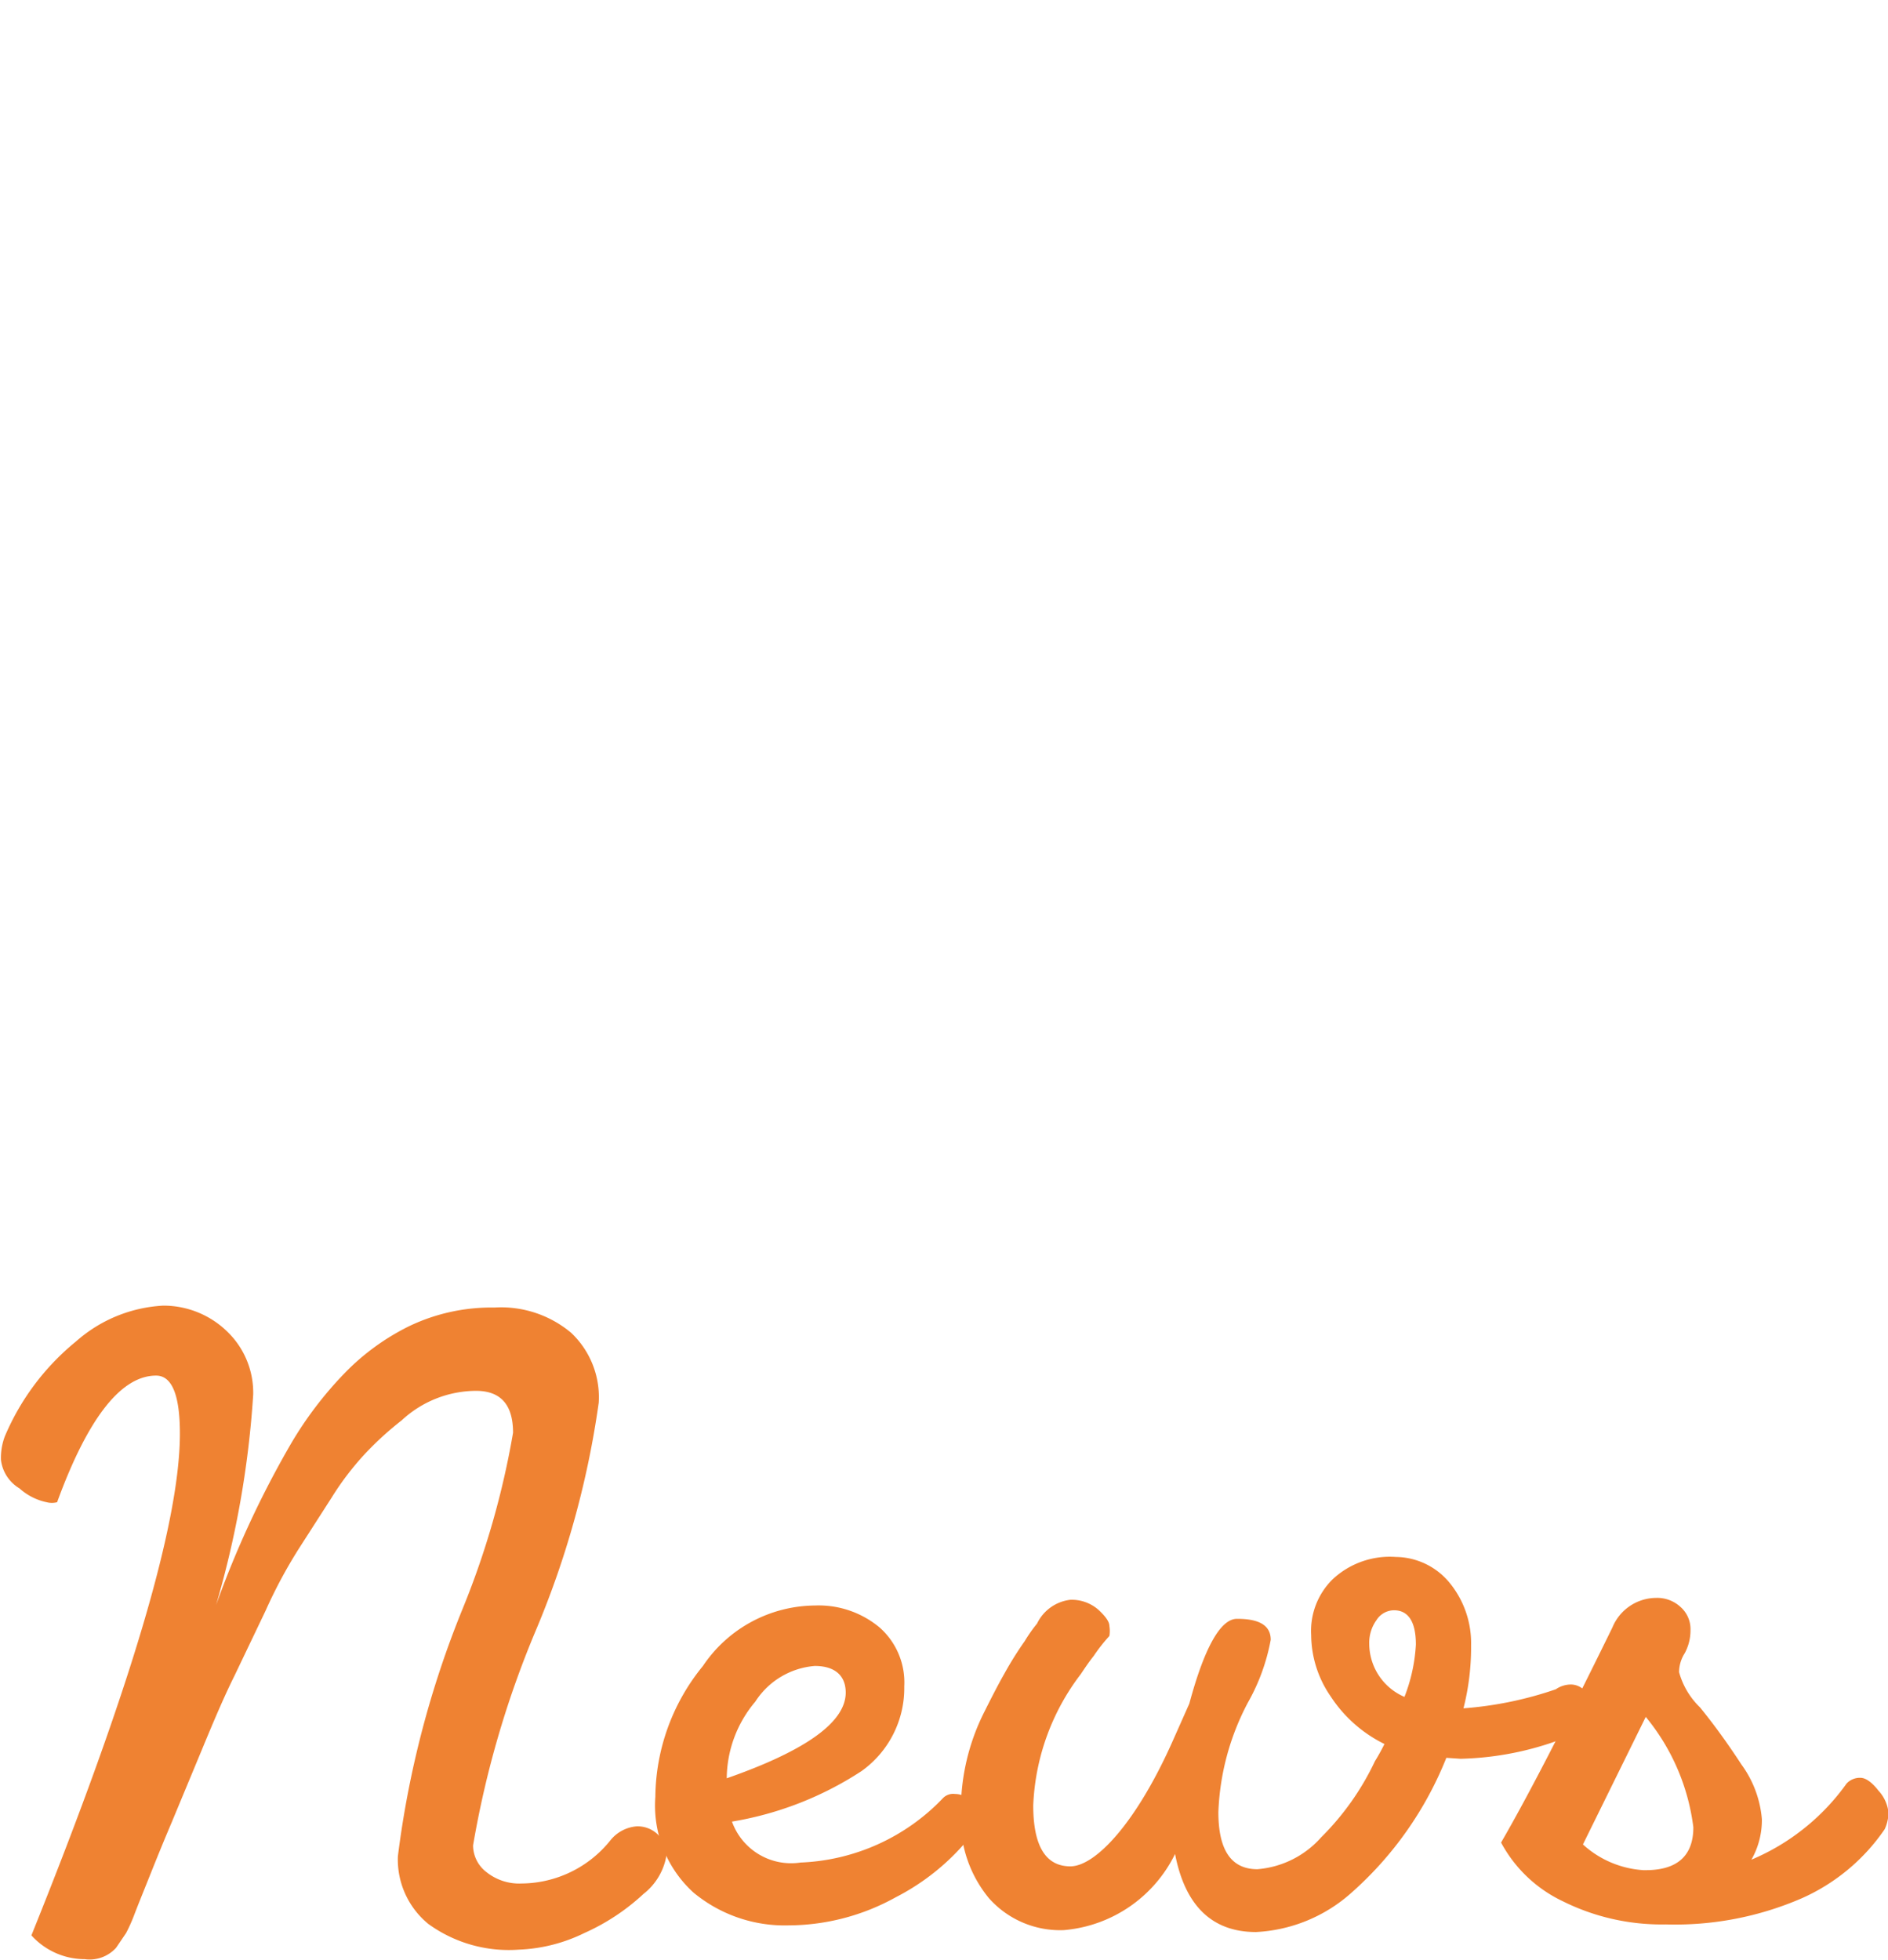 <svg xmlns="http://www.w3.org/2000/svg" viewBox="0 0 39.67 41.17"><defs><style>.cls-1{fill:#ef8232;}.cls-2{fill:none;}</style></defs><g id="レイヤー_2" data-name="レイヤー 2"><g id="main"><path class="cls-1" d="M12.58,29.47a19.14,19.14,0,0,1-1.32,4.78,20.54,20.54,0,0,0-1.32,4.52.71.71,0,0,0,.28.56,1.1,1.1,0,0,0,.74.24,2.41,2.41,0,0,0,1.86-.9.79.79,0,0,1,.55-.3.61.61,0,0,1,.43.15A.59.59,0,0,1,14,39a1.3,1.3,0,0,1-.48.79,4.53,4.53,0,0,1-1.24.82,3.42,3.42,0,0,1-1.38.35A2.88,2.88,0,0,1,9,40.42,1.75,1.75,0,0,1,8.36,39a20.52,20.52,0,0,1,1.36-5.2,17.62,17.62,0,0,0,1.06-3.7c0-.59-.26-.88-.78-.88a2.31,2.31,0,0,0-1.56.62,6.78,6.78,0,0,0-.74.67,6,6,0,0,0-.73.95l-.7,1.09a10.3,10.3,0,0,0-.69,1.29l-.66,1.38c-.19.38-.41.89-.67,1.52l-.64,1.54c-.17.4-.32.77-.46,1.12s-.25.62-.33.83a3.41,3.41,0,0,1-.17.38l-.21.31a.75.75,0,0,1-.66.24,1.51,1.51,0,0,1-1.12-.5q3.12-7.74,3.12-10.54c0-.82-.17-1.22-.5-1.22h0c-.73,0-1.43.88-2.08,2.66a.44.44,0,0,1-.22,0,1.23,1.23,0,0,1-.57-.29.81.81,0,0,1-.39-.6,1.28,1.28,0,0,1,.08-.49,5.17,5.17,0,0,1,1.5-2,3,3,0,0,1,1.83-.75A1.92,1.92,0,0,1,4.8,28a1.78,1.78,0,0,1,.52,1.3,20.28,20.28,0,0,1-.78,4.42,20.59,20.59,0,0,1,1.58-3.4,7.84,7.84,0,0,1,1.11-1.46,4.91,4.91,0,0,1,1.37-1,4,4,0,0,1,1.79-.39A2.29,2.29,0,0,1,12,28,1.86,1.86,0,0,1,12.58,29.47Z"/><path class="cls-1" d="M13.77,37.75a4.4,4.4,0,0,1,1-2.75,2.86,2.86,0,0,1,2.35-1.27,2,2,0,0,1,1.36.46A1.54,1.54,0,0,1,19,35.43a2.14,2.14,0,0,1-.9,1.78,7.09,7.09,0,0,1-2.72,1.06,1.32,1.32,0,0,0,1.44.86,4.37,4.37,0,0,0,3-1.36.3.3,0,0,1,.25-.08.44.44,0,0,1,.32.14.43.43,0,0,1,.15.34.75.75,0,0,1-.14.4,4.85,4.85,0,0,1-1.58,1.29,4.67,4.67,0,0,1-2.25.59,3,3,0,0,1-2-.69A2.47,2.47,0,0,1,13.77,37.75ZM17.12,35a1.64,1.64,0,0,0-1.25.75,2.52,2.52,0,0,0-.6,1.61c1.66-.58,2.5-1.18,2.5-1.8C17.77,35.21,17.55,35,17.12,35Z"/><path class="cls-1" d="M30.39,36.93a7.48,7.48,0,0,1-2,2.84,3.25,3.25,0,0,1-2,.82c-.92,0-1.49-.55-1.7-1.64a2.87,2.87,0,0,1-2.34,1.6,2,2,0,0,1-1.57-.67,2.6,2.6,0,0,1-.59-1.8,4.58,4.58,0,0,1,.5-2.13c.16-.32.3-.59.42-.8a7.29,7.29,0,0,1,.42-.67,3.09,3.09,0,0,1,.26-.37.89.89,0,0,1,.7-.5.85.85,0,0,1,.59.21c.15.14.23.25.23.34a.65.65,0,0,1,0,.21,3.62,3.62,0,0,0-.33.42c-.08.1-.17.23-.27.38a4.86,4.86,0,0,0-1,2.76c0,.85.26,1.28.78,1.28s1.39-.9,2.18-2.7l.32-.72c.32-1.19.66-1.78,1-1.78H26c.46,0,.7.14.7.44a4.23,4.23,0,0,1-.48,1.32,5.33,5.33,0,0,0-.62,2.3c0,.8.27,1.2.82,1.2a2,2,0,0,0,1.34-.67A5.65,5.65,0,0,0,28.89,37c.05-.08.12-.2.2-.36a2.85,2.85,0,0,1-1.13-1,2.29,2.29,0,0,1-.41-1.29A1.52,1.52,0,0,1,28,33.18a1.76,1.76,0,0,1,1.33-.47,1.48,1.48,0,0,1,1.15.57,2,2,0,0,1,.43,1.29,5.19,5.19,0,0,1-.16,1.32,7.7,7.7,0,0,0,1.94-.4.56.56,0,0,1,.33-.1.4.4,0,0,1,.31.17.69.69,0,0,1,.14.45.39.39,0,0,1-.3.38,6.44,6.44,0,0,1-2.48.56Zm-1.62-2.4a1.22,1.22,0,0,0,.74,1.12,3.54,3.54,0,0,0,.24-1.1c0-.48-.16-.72-.46-.72a.44.44,0,0,0-.37.21A.81.81,0,0,0,28.77,34.53Z"/><path class="cls-1" d="M35,40.43a4.66,4.66,0,0,1-2.17-.49,2.86,2.86,0,0,1-1.29-1.23c.58-1,1.36-2.52,2.34-4.52a1,1,0,0,1,.92-.62.72.72,0,0,1,.51.19.62.62,0,0,1,.21.49,1,1,0,0,1-.12.48.75.75,0,0,0-.12.4,1.63,1.63,0,0,0,.44.74q.44.54.87,1.2a2.26,2.26,0,0,1,.43,1.15,1.68,1.68,0,0,1-.22.85,4.69,4.69,0,0,0,2-1.6.38.38,0,0,1,.29-.12c.11,0,.24.09.38.27a.8.8,0,0,1,.21.46.85.85,0,0,1-.08.35,4.14,4.14,0,0,1-1.74,1.45A6.69,6.69,0,0,1,35,40.43Zm-.5-1.14h.08c.66,0,1-.3,1-.9a4.52,4.52,0,0,0-1-2.32l-1.32,2.68A2.08,2.08,0,0,0,34.53,39.29Z"/><rect class="cls-2" x="11.24" width="18" height="21"/></g></g></svg>